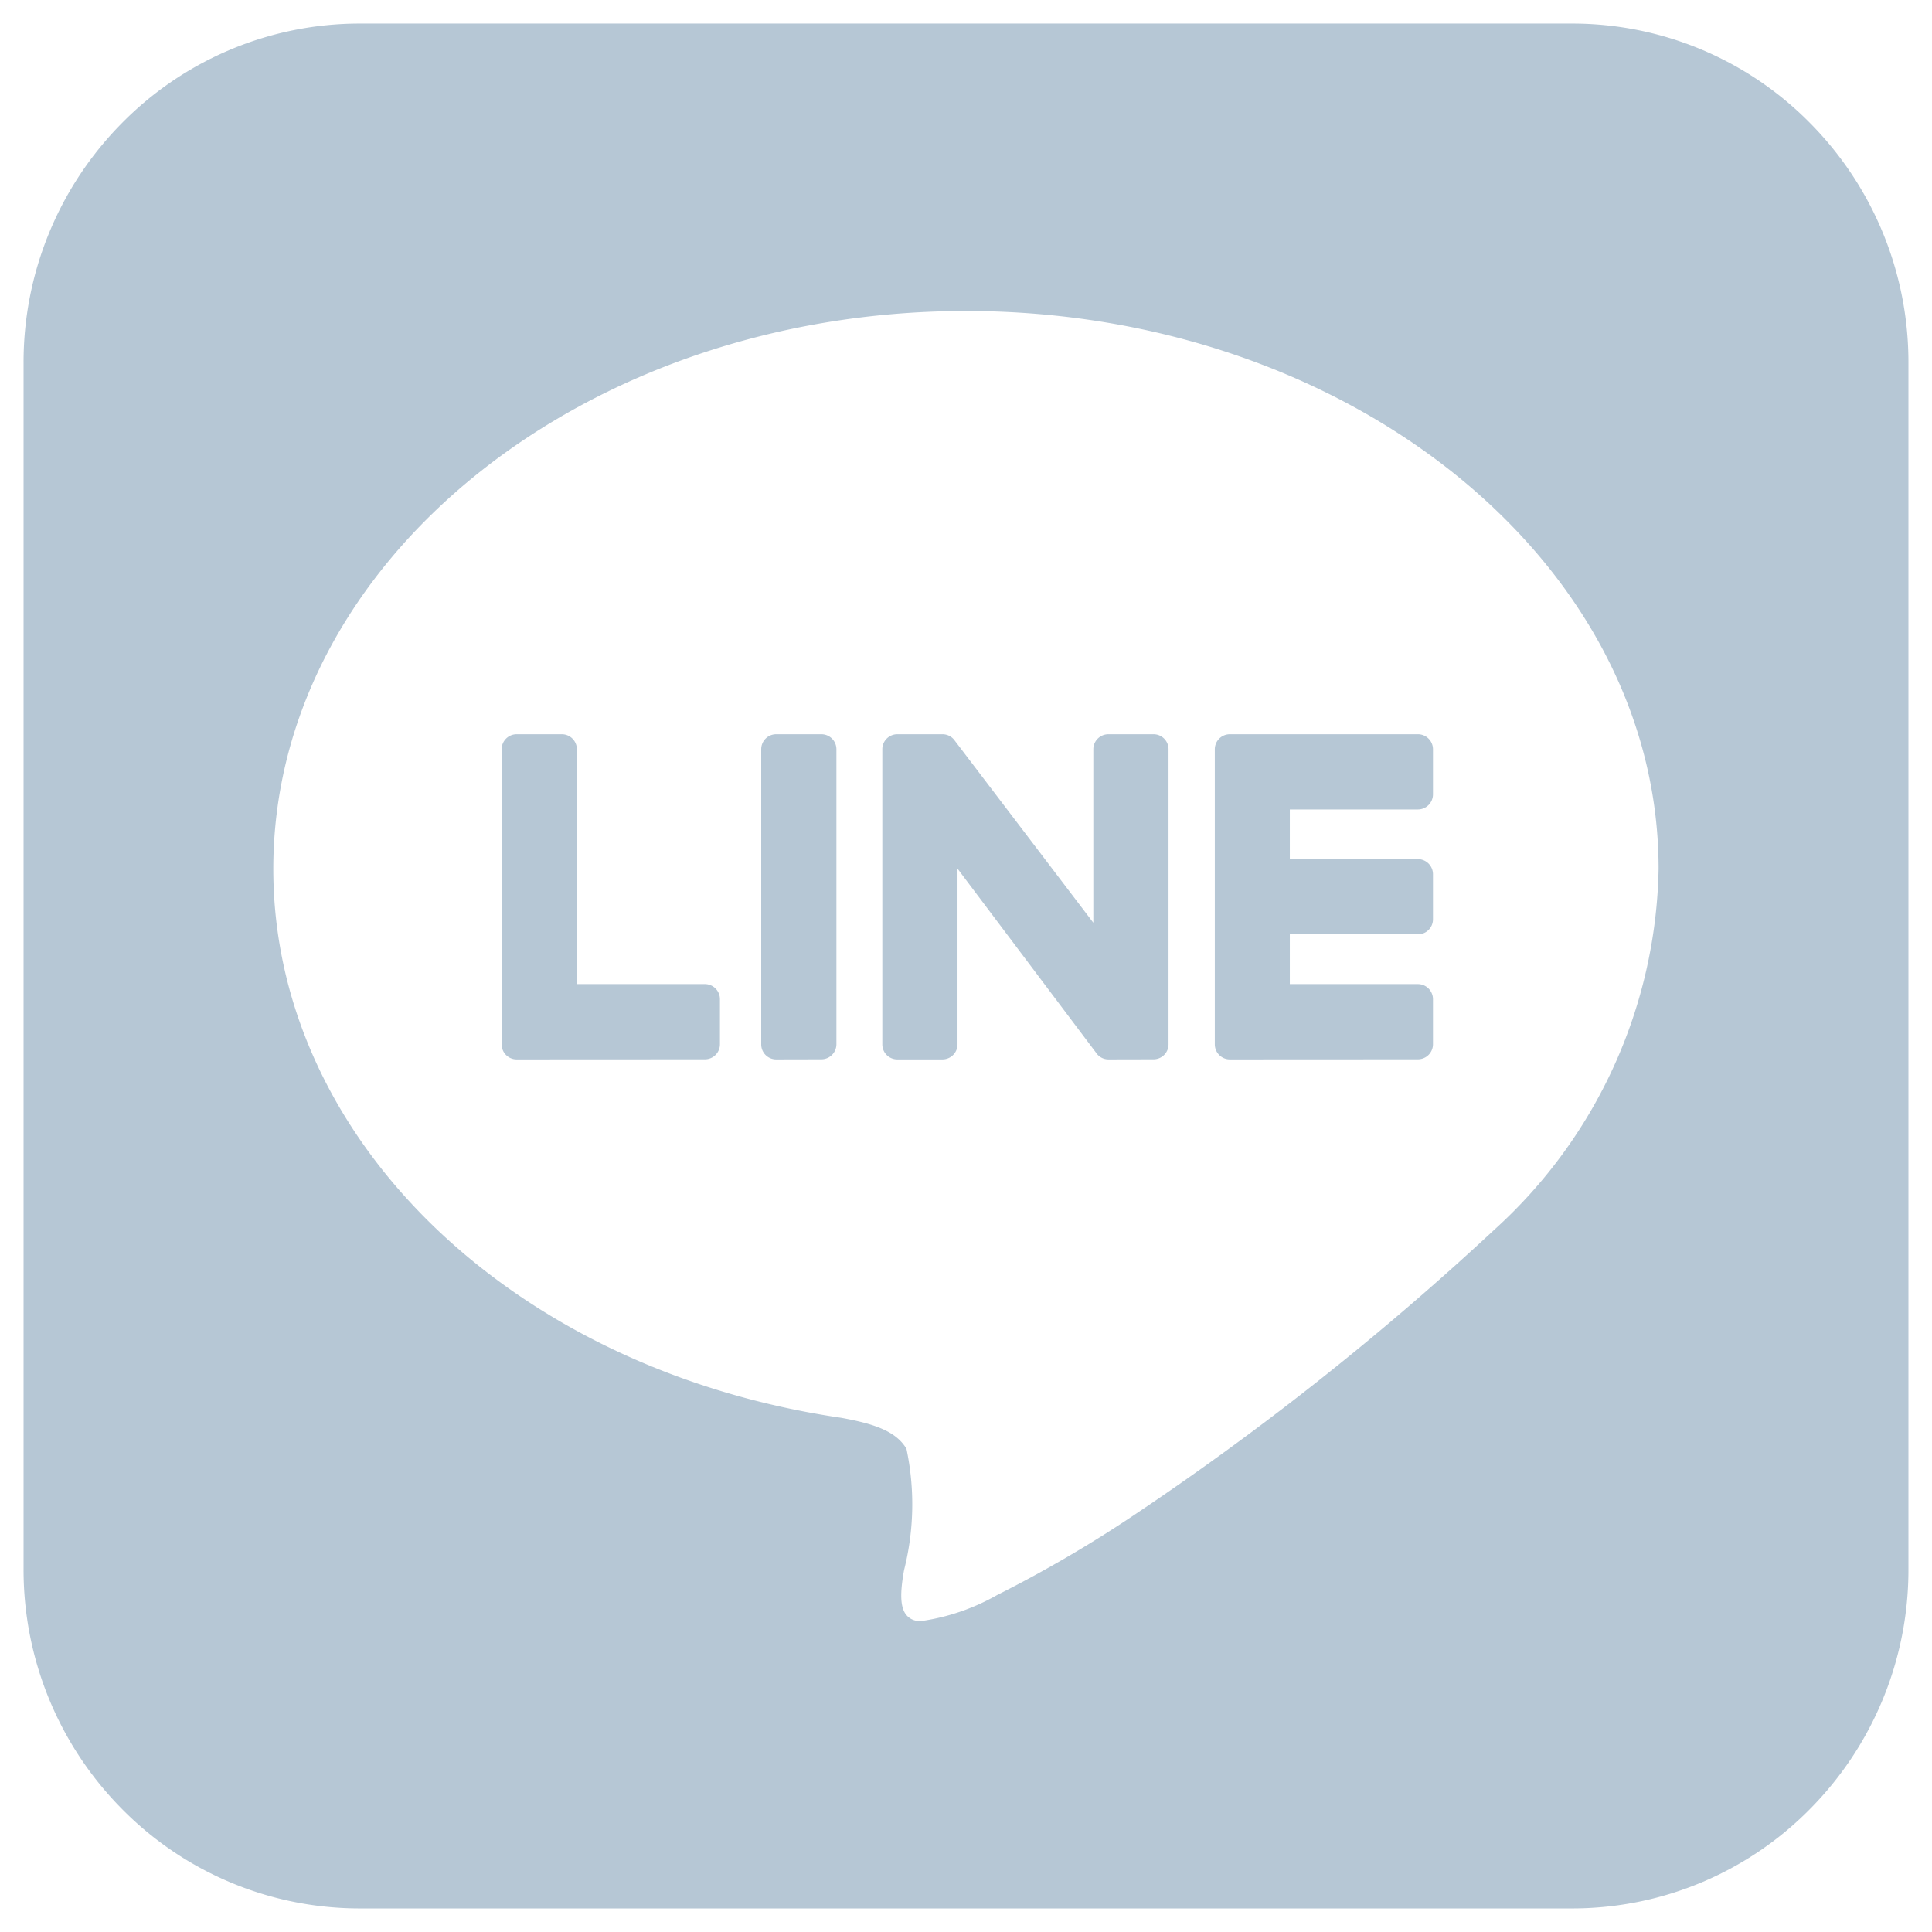 <svg xmlns="http://www.w3.org/2000/svg" width="41" height="41" viewBox="0 0 41 41">
  <path id="Union_8" data-name="Union 8" d="M7.136,40A7.082,7.082,0,0,1,2.09,37.891,7.21,7.21,0,0,1,0,32.8V7.2A7.21,7.21,0,0,1,2.09,2.109,7.082,7.082,0,0,1,7.136,0H32.864A7.082,7.082,0,0,1,37.91,2.109,7.21,7.21,0,0,1,40,7.2V32.8a7.21,7.21,0,0,1-2.09,5.091A7.082,7.082,0,0,1,32.864,40ZM5.3,17.94c0,5.726,5.068,10.625,12.05,11.648.688.125,1.16.278,1.386.656a5.692,5.692,0,0,1-.05,2.574c-.091.5-.079.786.04.944A.357.357,0,0,0,19,33.9l.058,0a4.565,4.565,0,0,0,1.6-.55,27.048,27.048,0,0,0,2.775-1.609A60.99,60.99,0,0,0,31.208,25.6a10.583,10.583,0,0,0,3.49-7.66C34.7,11.411,28.1,6.1,20,6.1S5.3,11.411,5.3,17.94ZM25.6,21.982a.32.32,0,0,1-.32-.32V15.4a.319.319,0,0,1,.32-.318H29.59a.319.319,0,0,1,.32.318v.958a.321.321,0,0,1-.32.32H26.872v1.054H29.59a.321.321,0,0,1,.32.32v.958a.319.319,0,0,1-.32.318H26.872v1.056H29.59a.321.321,0,0,1,.32.32v.956a.32.32,0,0,1-.32.32Zm-2.574,0a.315.315,0,0,1-.266-.142L19.82,17.934v3.728a.32.32,0,0,1-.32.32h-.956a.318.318,0,0,1-.32-.32V15.4a.318.318,0,0,1,.32-.318H19.5a.318.318,0,0,1,.262.136l2.94,3.864V15.4a.319.319,0,0,1,.32-.318h.958a.318.318,0,0,1,.318.318v6.26a.318.318,0,0,1-.318.32Zm-7.052,0a.318.318,0,0,1-.32-.32V15.4a.318.318,0,0,1,.32-.318h.956a.319.319,0,0,1,.32.318v6.26a.32.32,0,0,1-.32.32Zm-5.51,0a.318.318,0,0,1-.318-.32V15.4a.318.318,0,0,1,.318-.318h.958a.319.319,0,0,1,.32.318v4.984h2.718a.319.319,0,0,1,.318.32v.956a.318.318,0,0,1-.318.32Z" transform="translate(0.5 0.5)" fill="#b6c7d5" stroke="rgba(0,0,0,0)" stroke-miterlimit="10" stroke-width="1"/>
</svg>
